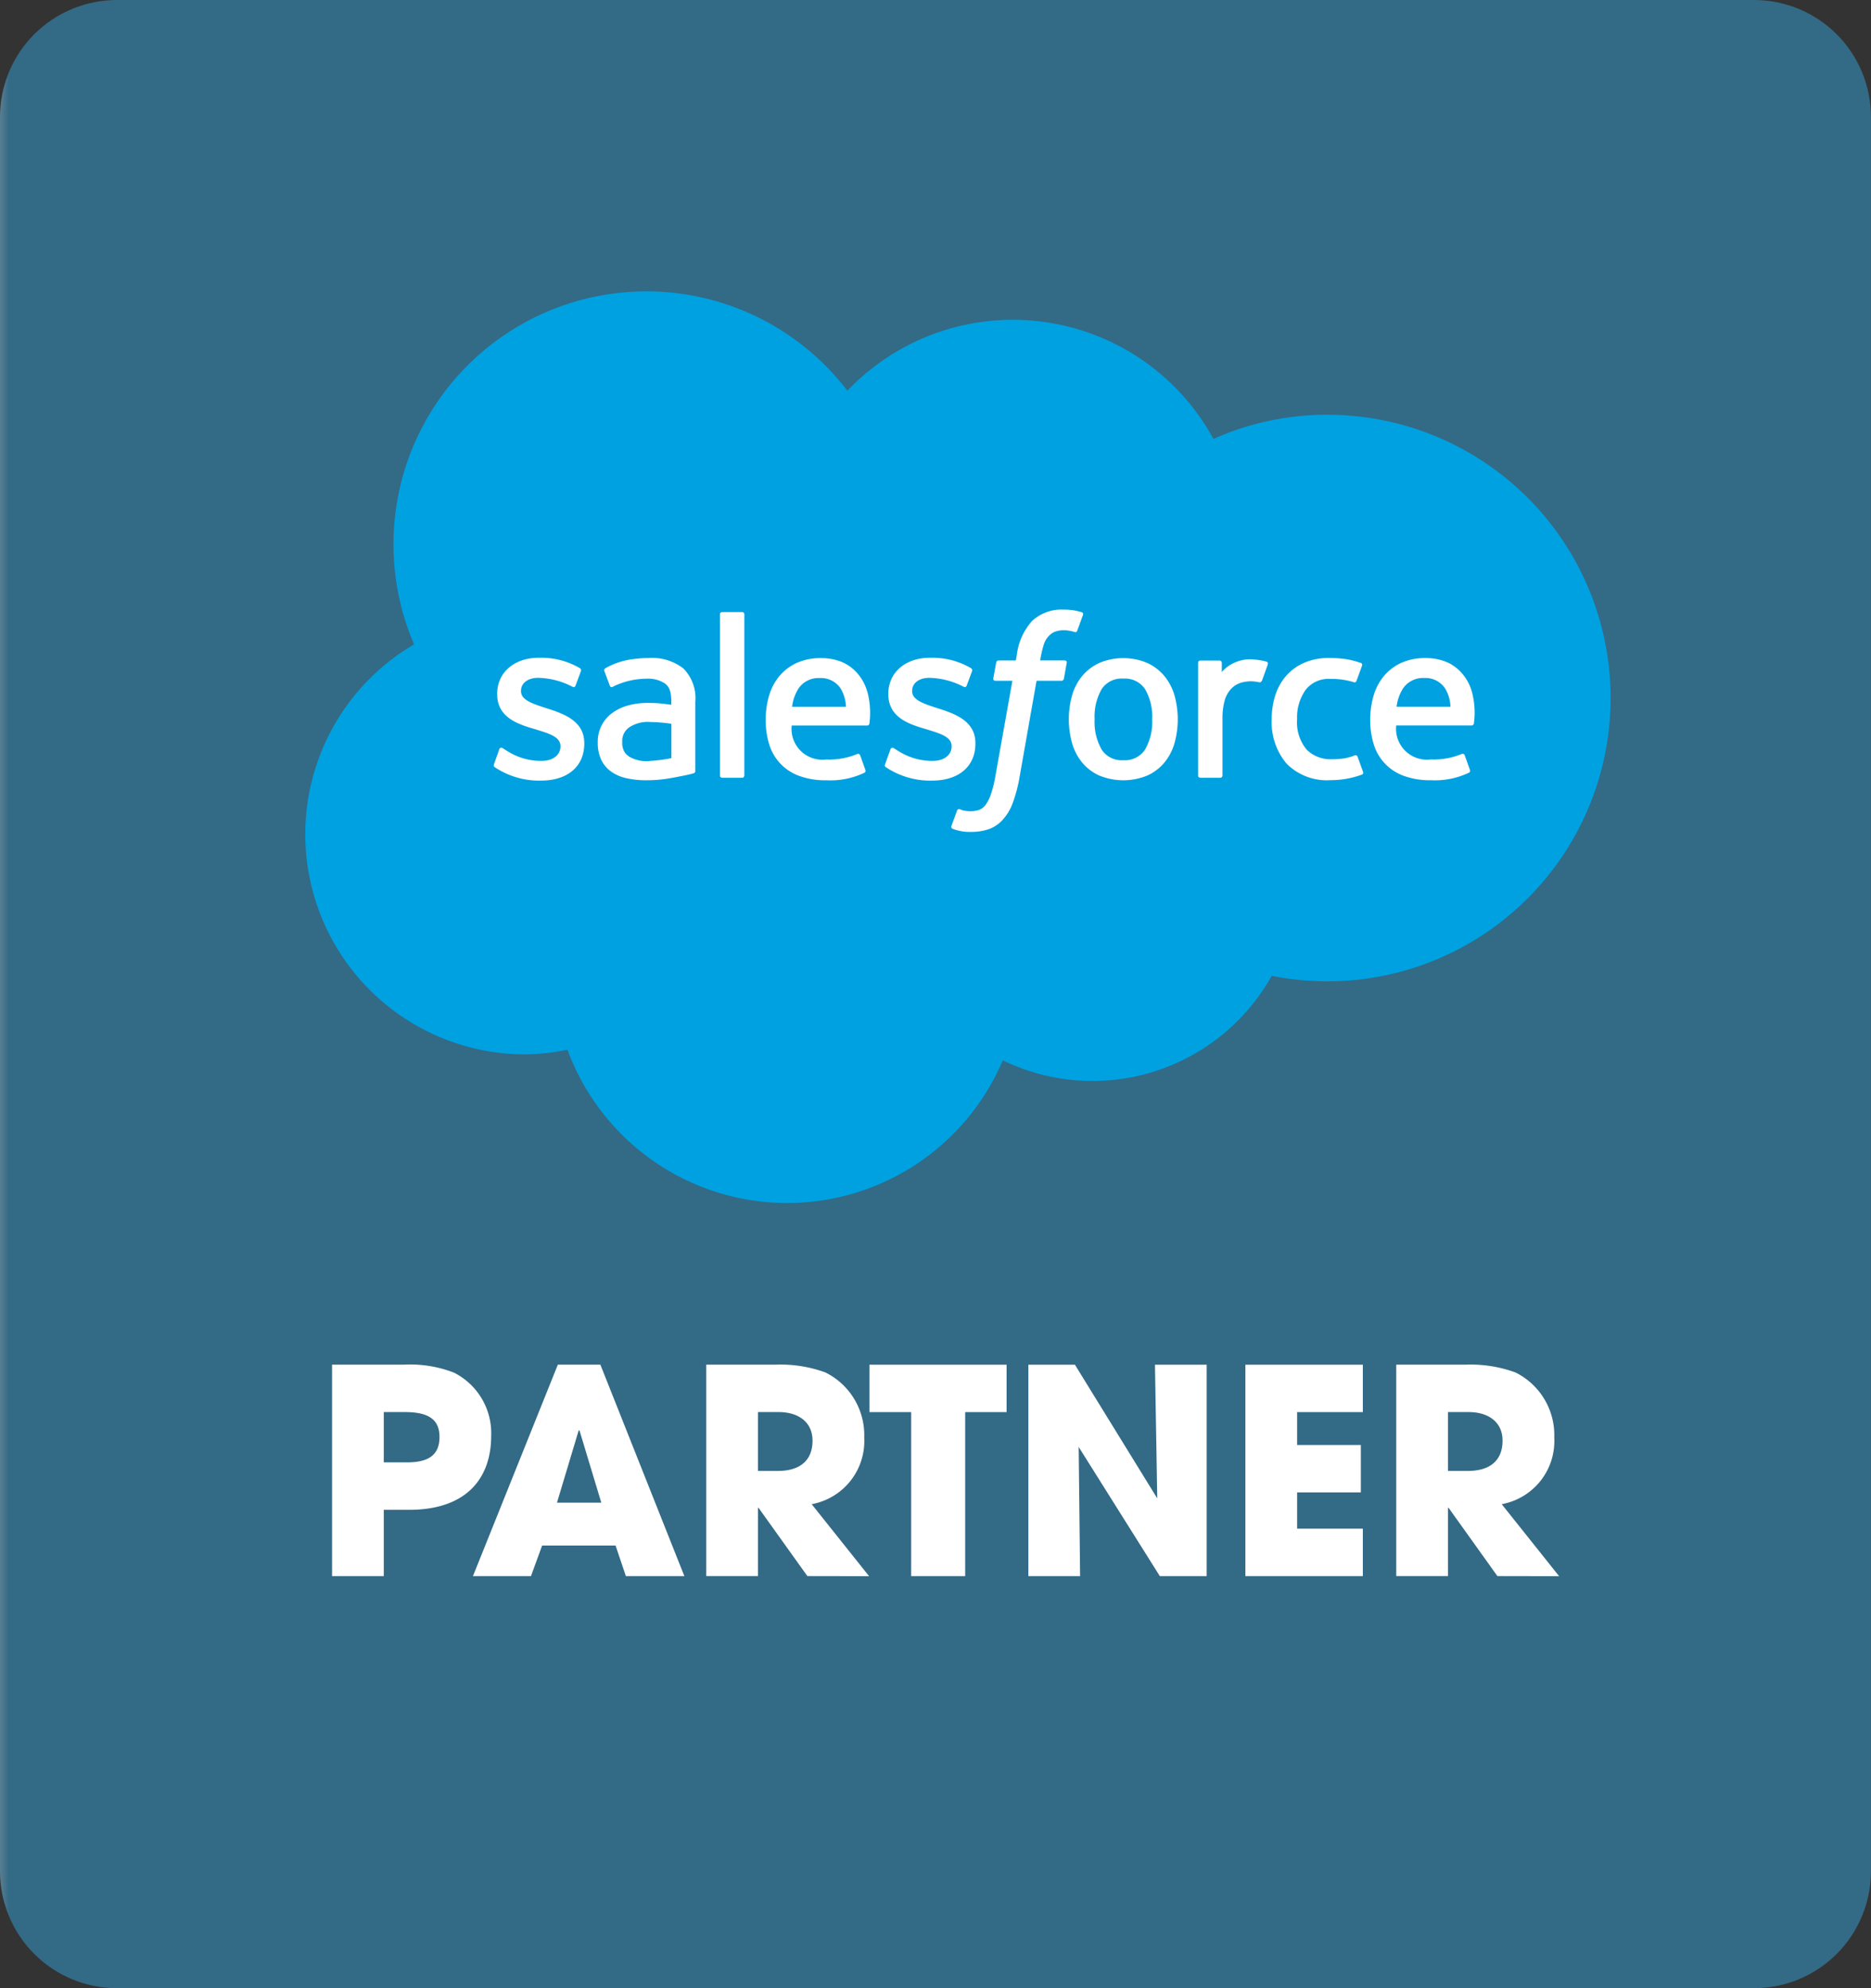 <?xml version="1.0" encoding="UTF-8"?>
<svg xmlns="http://www.w3.org/2000/svg" xmlns:xlink="http://www.w3.org/1999/xlink" width="168.857" height="179.411" viewBox="0 0 168.857 179.411">
  <rect x="0" y="0" width="168.857" height="179.411" fill="#333333" stroke="none"/>
  <defs>
    <clipPath id="clip-path">
      <rect id="Rectangle_1322" data-name="Rectangle 1322" width="168.857" height="179.411" fill="none"></rect>
    </clipPath>
    <clipPath id="clip-path-4">
      <path id="Path_31964" data-name="Path 31964" d="M158.3,179.411H10.554A10.554,10.554,0,0,1,0,168.857V10.554A10.554,10.554,0,0,1,10.554,0H158.3a10.553,10.553,0,0,1,10.552,10.554v158.3A10.553,10.553,0,0,1,158.3,179.411" fill="none"></path>
    </clipPath>
    <linearGradient id="linear-gradient" y1="1" x2="0.009" y2="1" gradientUnits="objectBoundingBox">
      <stop offset="0" stop-color="#c4e6f9"></stop>
      <stop offset="0.035" stop-color="#c4e6f9"></stop>
      <stop offset="0.337" stop-color="#8ed2f3"></stop>
      <stop offset="1" stop-color="#34a1da"></stop>
    </linearGradient>
  </defs>
  <g id="salesforcepartner-badge" transform="translate(84.428 89.705)">
    <g id="Group_5943" data-name="Group 5943" transform="translate(-84.428 -89.705)">
      <g id="Group_5942" data-name="Group 5942" clip-path="url(#clip-path)">
        <g id="Group_5941" data-name="Group 5941" transform="translate(0 0)">
          <g id="Group_5940" data-name="Group 5940" clip-path="url(#clip-path)">
            <g id="Group_5939" data-name="Group 5939" opacity="0.5">
              <g id="Group_5938" data-name="Group 5938">
                <g id="Group_5937" data-name="Group 5937" clip-path="url(#clip-path)">
                  <g id="Group_5936" data-name="Group 5936" transform="translate(0 0)">
                    <g id="Group_5935" data-name="Group 5935" clip-path="url(#clip-path-4)">
                      <rect id="Rectangle_1319" data-name="Rectangle 1319" width="168.857" height="179.411" transform="translate(0 0)" fill="url(#linear-gradient)"></rect>
                    </g>
                  </g>
                </g>
              </g>
            </g>
            <path id="Path_31965" data-name="Path 31965" d="M66.349,25.6a20.624,20.624,0,0,1,33.04,4.35,25.058,25.058,0,0,1,10.25-2.18A25.564,25.564,0,1,1,104.647,78.4a18.524,18.524,0,0,1-24.272,7.623,21.135,21.135,0,0,1-39.289-.956,19.487,19.487,0,0,1-4.033.421,19.864,19.864,0,0,1-9.809-37A22.828,22.828,0,0,1,66.349,25.6" transform="translate(10.126 9.658)" fill="#00a1e0"></path>
            <path id="Path_31966" data-name="Path 31966" d="M28.213,47.143c-.074.193.027.232.051.267a7.056,7.056,0,0,0,.67.4,7.169,7.169,0,0,0,3.516.82c2.411,0,3.909-1.28,3.909-3.345v-.041c0-1.91-1.692-2.6-3.276-3.1l-.207-.066c-1.2-.389-2.227-.724-2.227-1.511v-.041c0-.673.6-1.168,1.538-1.168a6.951,6.951,0,0,1,3.062.783s.234.152.319-.074c.046-.122.447-1.2.49-1.32a.225.225,0,0,0-.117-.272,6.828,6.828,0,0,0-3.454-.928l-.24,0c-2.207,0-3.748,1.334-3.748,3.244v.041c0,2.012,1.7,2.667,3.293,3.122l.255.079c1.16.356,2.161.664,2.161,1.48v.041c0,.746-.65,1.3-1.7,1.3a5.688,5.688,0,0,1-3.106-.893c-.169-.1-.267-.171-.4-.25a.193.193,0,0,0-.318.109Z" transform="translate(16.372 21.809)" fill="#fff"></path>
            <path id="Path_31967" data-name="Path 31967" d="M50.543,47.143c-.074.193.025.232.049.267a7.261,7.261,0,0,0,.67.4,7.169,7.169,0,0,0,3.516.82c2.411,0,3.911-1.28,3.911-3.345v-.041c0-1.91-1.692-2.6-3.277-3.1l-.207-.066c-1.2-.389-2.227-.724-2.227-1.511v-.041c0-.673.6-1.168,1.54-1.168a6.962,6.962,0,0,1,3.062.783s.234.152.319-.074c.046-.122.446-1.2.488-1.32a.226.226,0,0,0-.115-.272,6.838,6.838,0,0,0-3.456-.928l-.24,0c-2.207,0-3.747,1.334-3.747,3.244v.041c0,2.012,1.7,2.667,3.293,3.122l.255.079c1.159.356,2.163.664,2.163,1.48v.041c0,.746-.653,1.3-1.7,1.3a5.694,5.694,0,0,1-3.106-.893c-.168-.1-.269-.168-.4-.25a.206.206,0,0,0-.319.109Z" transform="translate(29.342 21.809)" fill="#fff"></path>
            <path id="Path_31968" data-name="Path 31968" d="M70.554,40.924a4.888,4.888,0,0,0-.917-1.748A4.4,4.4,0,0,0,68.091,38a5.592,5.592,0,0,0-4.316,0,4.413,4.413,0,0,0-1.546,1.175,4.874,4.874,0,0,0-.915,1.748,8.058,8.058,0,0,0,0,4.325A4.865,4.865,0,0,0,62.231,47a4.306,4.306,0,0,0,1.546,1.167,5.723,5.723,0,0,0,4.314,0A4.319,4.319,0,0,0,69.637,47a4.875,4.875,0,0,0,.917-1.748,8.058,8.058,0,0,0,0-4.325M68.54,43.087a4.978,4.978,0,0,1-.645,2.736,2.168,2.168,0,0,1-1.962.956,2.139,2.139,0,0,1-1.949-.956,5.023,5.023,0,0,1-.637-2.736,4.982,4.982,0,0,1,.636-2.725,2.151,2.151,0,0,1,1.951-.947,2.175,2.175,0,0,1,1.962.947,4.91,4.91,0,0,1,.645,2.725" transform="translate(35.442 21.821)" fill="#fff"></path>
            <path id="Path_31969" data-name="Path 31969" d="M80.352,46.471a.19.19,0,0,0-.256-.122,4.629,4.629,0,0,1-.937.267,7.207,7.207,0,0,1-1.1.079,3.065,3.065,0,0,1-2.3-.862,3.847,3.847,0,0,1-.865-2.752,4.277,4.277,0,0,1,.771-2.651,2.627,2.627,0,0,1,2.234-.982,6.769,6.769,0,0,1,2.128.3s.157.07.232-.139c.177-.488.308-.838.5-1.374A.18.18,0,0,0,80.625,38a7.848,7.848,0,0,0-1.342-.34,10.147,10.147,0,0,0-1.51-.1,5.5,5.5,0,0,0-2.243.432,4.662,4.662,0,0,0-1.622,1.173,4.991,4.991,0,0,0-.979,1.75,6.932,6.932,0,0,0-.329,2.166,5.8,5.8,0,0,0,1.339,4.007,5.1,5.1,0,0,0,3.974,1.494,8.19,8.19,0,0,0,2.85-.507.182.182,0,0,0,.082-.239Z" transform="translate(42.17 21.817)" fill="#fff" fill-rule="evenodd"></path>
            <path id="Path_31970" data-name="Path 31970" d="M87.382,40.545a4.234,4.234,0,0,0-.871-1.6,3.938,3.938,0,0,0-1.295-.985,4.959,4.959,0,0,0-1.951-.4,5.333,5.333,0,0,0-2.25.438,4.483,4.483,0,0,0-1.568,1.2,4.932,4.932,0,0,0-.923,1.769,7.693,7.693,0,0,0-.3,2.174,7.316,7.316,0,0,0,.31,2.177,4.366,4.366,0,0,0,2.7,2.866,6.813,6.813,0,0,0,2.472.4,7.119,7.119,0,0,0,3.432-.681c.076-.043.147-.115.058-.326l-.446-1.247a.2.2,0,0,0-.258-.119,6.537,6.537,0,0,1-2.8.5,2.787,2.787,0,0,1-3.122-3.067l6.81,0a.2.2,0,0,0,.2-.177,7.273,7.273,0,0,0-.2-2.934m-6.776,1.424a3.968,3.968,0,0,1,.55-1.608,2.173,2.173,0,0,1,1.949-.988,2.114,2.114,0,0,1,1.908.988,3.381,3.381,0,0,1,.452,1.609Z" transform="translate(45.438 21.821)" fill="#fff" fill-rule="evenodd"></path>
            <path id="Path_31971" data-name="Path 31971" d="M52.866,40.545A4.234,4.234,0,0,0,52,38.95a3.95,3.95,0,0,0-1.293-.985,4.972,4.972,0,0,0-1.952-.4,5.338,5.338,0,0,0-2.25.438,4.483,4.483,0,0,0-1.568,1.2,4.932,4.932,0,0,0-.923,1.769,7.693,7.693,0,0,0-.3,2.174,7.317,7.317,0,0,0,.31,2.177,4.366,4.366,0,0,0,2.7,2.866,6.816,6.816,0,0,0,2.474.4,7.116,7.116,0,0,0,3.43-.681c.076-.043.147-.115.058-.326l-.446-1.247a.2.2,0,0,0-.258-.119,6.531,6.531,0,0,1-2.8.5,2.787,2.787,0,0,1-3.122-3.067l6.812,0a.2.2,0,0,0,.2-.177,7.272,7.272,0,0,0-.2-2.934m-6.776,1.424a3.969,3.969,0,0,1,.55-1.608,2.173,2.173,0,0,1,1.949-.988,2.115,2.115,0,0,1,1.91.988,3.4,3.4,0,0,1,.451,1.609Z" transform="translate(25.389 21.821)" fill="#fff" fill-rule="evenodd"></path>
            <path id="Path_31972" data-name="Path 31972" d="M39.642,41.645c-.277-.021-.634-.03-1.064-.03a6.468,6.468,0,0,0-1.677.215,4.406,4.406,0,0,0-1.423.659,3.187,3.187,0,0,0-1.353,2.694,3.531,3.531,0,0,0,.313,1.556,2.79,2.79,0,0,0,.888,1.067,3.758,3.758,0,0,0,1.388.6,8.176,8.176,0,0,0,1.8.185,12.462,12.462,0,0,0,2.069-.172c.669-.114,1.488-.281,1.717-.334s.477-.122.477-.122a.216.216,0,0,0,.155-.223l0-6.23A3.819,3.819,0,0,0,41.851,38.5a4.642,4.642,0,0,0-3.13-.941,11.14,11.14,0,0,0-1.826.168,6.536,6.536,0,0,0-2.1.768.211.211,0,0,0-.062.27l.482,1.3a.174.174,0,0,0,.224.111.952.952,0,0,0,.112-.057,6.931,6.931,0,0,1,2.967-.691,2.753,2.753,0,0,1,1.684.439c.373.286.561.716.561,1.624v.289c-.585-.085-1.122-.134-1.122-.134m-2.711,4.788a1.332,1.332,0,0,1-.394-.4,1.637,1.637,0,0,1-.2-.885,1.491,1.491,0,0,1,.609-1.318,3.047,3.047,0,0,1,1.976-.493,13.8,13.8,0,0,1,1.85.158v3.1a13.734,13.734,0,0,1-1.84.245,3.075,3.075,0,0,1-2-.4" transform="translate(19.822 21.818)" fill="#fff"></path>
            <path id="Path_31973" data-name="Path 31973" d="M74.687,38.091a.184.184,0,0,0-.1-.245,6.027,6.027,0,0,0-1.141-.194,3.368,3.368,0,0,0-1.756.283,3.04,3.04,0,0,0-1.151.849l0-.832a.2.2,0,0,0-.2-.206H68.591a.2.2,0,0,0-.194.206V48.116a.205.205,0,0,0,.207.206h1.79a.206.206,0,0,0,.207-.206V43.039a5.967,5.967,0,0,1,.224-1.788,2.563,2.563,0,0,1,.6-1,2.064,2.064,0,0,1,.841-.506,3.322,3.322,0,0,1,.914-.13,3.845,3.845,0,0,1,.749.092c.131.014.2-.065.248-.183.117-.311.449-1.246.512-1.431" transform="translate(39.728 21.863)" fill="#fff" fill-rule="evenodd"></path>
            <path id="Path_31974" data-name="Path 31974" d="M66.068,35.03a5.787,5.787,0,0,0-.673-.16,5.294,5.294,0,0,0-.926-.071,3.9,3.9,0,0,0-2.885,1.035,5.627,5.627,0,0,0-1.369,3.089l-.084.462H58.584a.229.229,0,0,0-.229.2L58.1,41c-.019.136.04.22.221.22h1.5L58.3,49.748a10.587,10.587,0,0,1-.408,1.679,3.471,3.471,0,0,1-.476.969,1.273,1.273,0,0,1-.623.482,2.577,2.577,0,0,1-.8.114,3.049,3.049,0,0,1-.547-.06,1.639,1.639,0,0,1-.367-.119.189.189,0,0,0-.247.109c-.057.145-.458,1.249-.506,1.385a.2.2,0,0,0,.106.272,4.96,4.96,0,0,0,.621.182,4.087,4.087,0,0,0,1,.095,4.956,4.956,0,0,0,1.673-.259,3.146,3.146,0,0,0,1.258-.877,4.532,4.532,0,0,0,.885-1.524,12.956,12.956,0,0,0,.6-2.289L62,41.22h2.243a.231.231,0,0,0,.229-.2l.253-1.416c.019-.136-.04-.22-.221-.22H62.329a9.2,9.2,0,0,1,.36-1.537,1.974,1.974,0,0,1,.477-.727,1.413,1.413,0,0,1,.571-.354,2.341,2.341,0,0,1,.73-.106,2.866,2.866,0,0,1,.56.057,3.481,3.481,0,0,1,.349.085c.221.068.251,0,.3-.106l.52-1.431a.182.182,0,0,0-.125-.237" transform="translate(31.547 20.213)" fill="#fff" fill-rule="evenodd"></path>
            <path id="Path_31975" data-name="Path 31975" d="M43.3,49.684a.2.2,0,0,1-.194.207H41.3a.2.2,0,0,1-.2-.207V35.144a.2.2,0,0,1,.2-.206h1.807a.2.2,0,0,1,.194.206Z" transform="translate(23.875 20.294)" fill="#fff" fill-rule="evenodd"></path>
            <path id="Path_31976" data-name="Path 31976" d="M18.957,96.979V77.9H25.4a10.9,10.9,0,0,1,4.564.721,6.119,6.119,0,0,1,3.353,5.724c0,3.533-1.96,6.654-7.427,6.654H23.625v5.982Zm6.757-10.263c1.96,0,2.939-.67,2.939-2.294,0-1.549-.953-2.245-3.119-2.245H23.625v4.539Z" transform="translate(11.011 45.246)" fill="#fff"></path>
            <path id="Path_31977" data-name="Path 31977" d="M40.8,96.979l-.93-2.759H33.242l-1.005,2.759H27L34.66,77.9H38.5l7.58,19.082ZM36.62,83.854l-.077-.027-1.96,6.524h4Z" transform="translate(15.684 45.246)" fill="#fff"></path>
            <path id="Path_31978" data-name="Path 31978" d="M49.446,96.978l-4.409-6.164h-.052v6.164H40.318V77.9h6.241a11.791,11.791,0,0,1,4.512.7,6.311,6.311,0,0,1,3.506,5.879,5.79,5.79,0,0,1-4.744,6.009l5.184,6.5Zm-2.656-9.49c1.935,0,3.121-.9,3.121-2.733,0-1.649-1.238-2.578-3.068-2.578H44.985v5.312Z" transform="translate(23.419 45.246)" fill="#fff"></path>
            <path id="Path_31979" data-name="Path 31979" d="M53.4,96.978v-14.8H49.637V77.9H62.013v4.279H58.275v14.8Z" transform="translate(28.832 45.247)" fill="#fff"></path>
            <path id="Path_31980" data-name="Path 31980" d="M70.572,96.978,63.248,85.323l.13,11.656H58.709V77.9h4.2L70.34,89.964,70.134,77.9H74.8V96.978Z" transform="translate(34.101 45.247)" fill="#fff"></path>
            <path id="Path_31981" data-name="Path 31981" d="M71.1,96.978V77.9h10.6v4.279h-5.93v2.966h5.75v4.281h-5.75V92.7h5.93v4.281Z" transform="translate(41.296 45.247)" fill="#fff"></path>
            <path id="Path_31982" data-name="Path 31982" d="M88.84,96.978l-4.409-6.164h-.052v6.164H79.711V77.9h6.243a11.8,11.8,0,0,1,4.512.7,6.311,6.311,0,0,1,3.506,5.879,5.79,5.79,0,0,1-4.744,6.009l5.182,6.5Zm-2.656-9.49c1.935,0,3.121-.9,3.121-2.733,0-1.649-1.239-2.578-3.07-2.578H84.379v5.312Z" transform="translate(46.3 45.246)" fill="#fff"></path>
          </g>
        </g>
      </g>
    </g>
  </g>
</svg>
